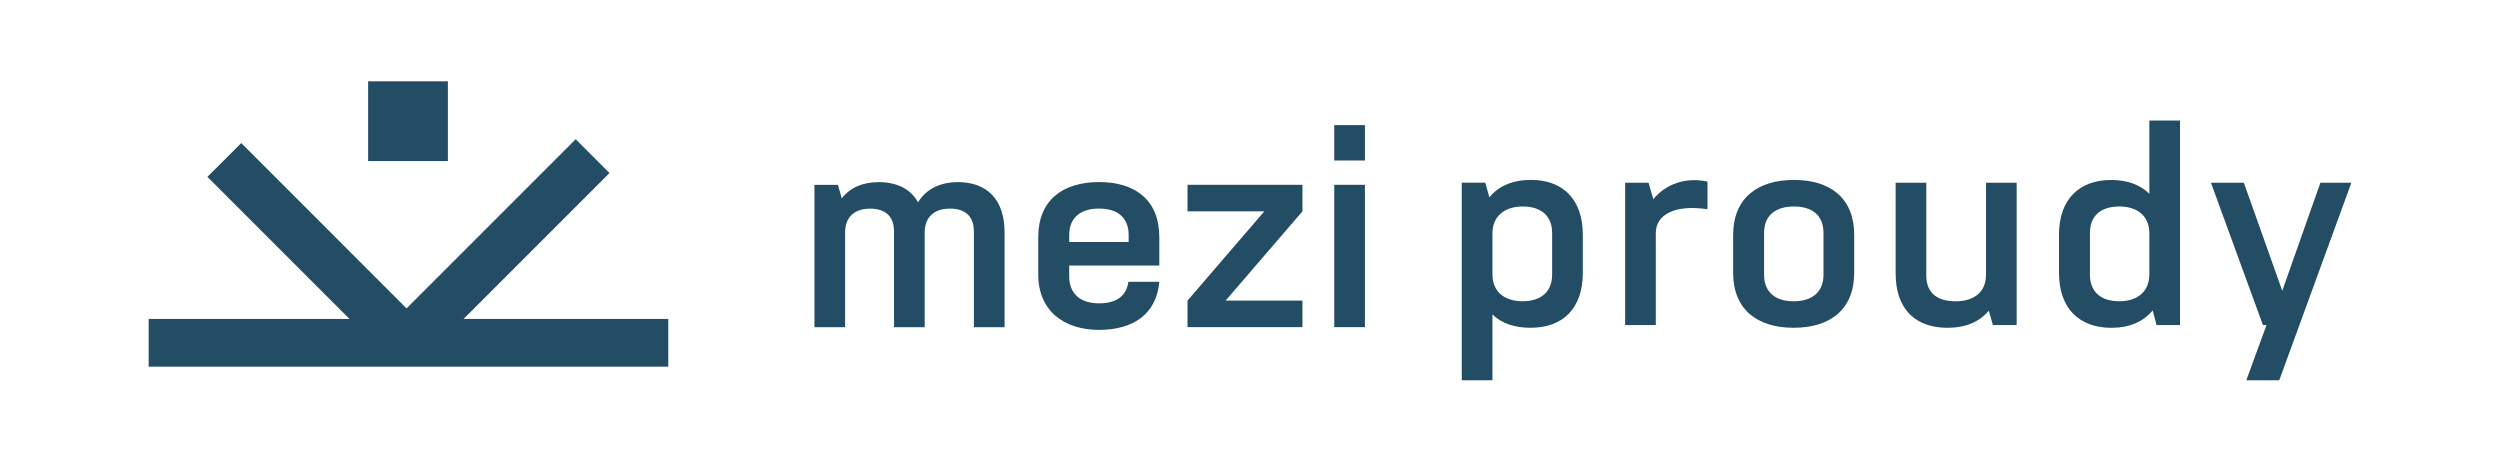 <?xml version="1.0" encoding="UTF-8"?>
<svg id="Vrstva_1" data-name="Vrstva 1" xmlns="http://www.w3.org/2000/svg" viewBox="0 0 737.92 136.25">
  <defs>
    <style>
      .cls-1 {
        fill: #234d64;
      }
    </style>
  </defs>
  <g>
    <polygon class="cls-1" points="197.25 94.14 197.25 108.23 43.88 108.23 43.88 94.14 103.16 94.14 61.22 52.2 71.21 42.23 119.99 91.02 169.92 41.09 179.89 51.07 136.82 94.14 197.25 94.14"/>
    <rect class="cls-1" x="108.66" y="24" width="23.54" height="23.54"/>
  </g>
  <g>
    <path class="cls-1" d="M287.46,96.56v-28.22c0-4.73-2.77-6.77-7.1-6.77s-7.42,2.28-7.42,7.02v27.98h-9.05v-28.22c0-4.73-2.77-6.77-7.1-6.77s-7.34,2.28-7.34,7.02v27.98h-9.05v-42.01h6.93l1.14,4c2.37-3.18,6.2-4.81,10.93-4.81,5.22,0,9.38,1.96,11.58,5.96,2.37-3.92,6.53-5.96,11.75-5.96,8.4,0,13.79,4.89,13.79,14.85v27.98h-9.05Z"/>
    <path class="cls-1" d="M342.19,83.18c-.82,9.3-7.42,14.19-17.78,14.19s-17.95-5.63-17.95-16.31v-11.09c0-10.77,7.1-16.23,17.95-16.23s17.78,5.47,17.78,16.23v8.4h-26.59v3.26c0,4.89,3.1,7.91,8.81,7.91s8.16-2.69,8.65-6.36h9.14ZM315.6,71.43h17.54v-2.04c0-5.3-3.43-7.83-8.73-7.83s-8.81,2.53-8.81,7.83v2.04Z"/>
    <path class="cls-1" d="M373.19,62.38h-22.68v-7.83h33.93v7.83l-22.68,26.35h22.68v7.83h-33.93v-7.83l22.68-26.35Z"/>
    <path class="cls-1" d="M393.83,36.93h9.05v10.44h-9.05v-10.44ZM393.83,54.55h9.05v42.01h-9.05v-42.01Z"/>
    <path class="cls-1" d="M467.2,80.52c0,10.6-5.96,16.23-15.42,16.23-4.73,0-8.57-1.31-11.26-3.92v19.41h-9.05v-58.32h6.93l1.22,4.32c2.69-3.34,6.93-5.14,12.24-5.14,9.38,0,15.34,5.63,15.34,16.23v11.18ZM458.14,68.78c0-5.14-3.34-7.83-8.65-7.83s-8.97,2.77-8.97,7.99v11.99c0,5.22,3.59,7.99,8.89,7.99s8.73-2.69,8.73-7.83v-12.32Z"/>
    <path class="cls-1" d="M479.68,53.93h6.93l1.39,4.89c3.67-4.57,9.71-6.61,15.99-5.22v8.16c-9.71-1.47-15.25,1.63-15.25,7.02v27.16h-9.05v-42.01Z"/>
    <path class="cls-1" d="M547.3,80.52c0,10.77-7.02,16.23-17.87,16.23s-17.86-5.47-17.86-16.23v-11.18c0-10.77,7.1-16.23,17.95-16.23s17.78,5.47,17.78,16.23v11.18ZM538.24,68.78c0-5.3-3.43-7.83-8.73-7.83s-8.81,2.53-8.81,7.83v12.32c0,5.3,3.51,7.83,8.73,7.83s8.81-2.53,8.81-7.83v-12.32Z"/>
    <path class="cls-1" d="M595.26,95.94h-7.02l-1.22-4.24c-2.77,3.34-6.93,5.06-12.15,5.06-9.3,0-15.34-5.3-15.34-16.07v-26.76h9.05v27.41c0,5.22,3.34,7.59,8.65,7.59s8.97-2.61,8.97-7.83v-27.16h9.05v42.01Z"/>
    <path class="cls-1" d="M607.74,69.35c0-10.6,6.04-16.23,15.42-16.23,4.65,0,8.56,1.39,11.26,4.08v-21.62h9.05v60.36h-6.93l-1.14-4.32c-2.69,3.34-6.93,5.14-12.15,5.14-9.46,0-15.5-5.63-15.5-16.23v-11.18ZM616.88,81.09c0,5.14,3.34,7.83,8.65,7.83s8.89-2.77,8.89-7.99v-11.99c0-5.22-3.51-7.99-8.89-7.99s-8.65,2.69-8.65,7.83v12.32Z"/>
    <path class="cls-1" d="M663.04,112.25l5.96-16.31h-1.06l-15.34-42.01h9.71l11.34,31.9,11.26-31.9h9.14l-21.29,58.32h-9.71Z"/>
  </g>
</svg>